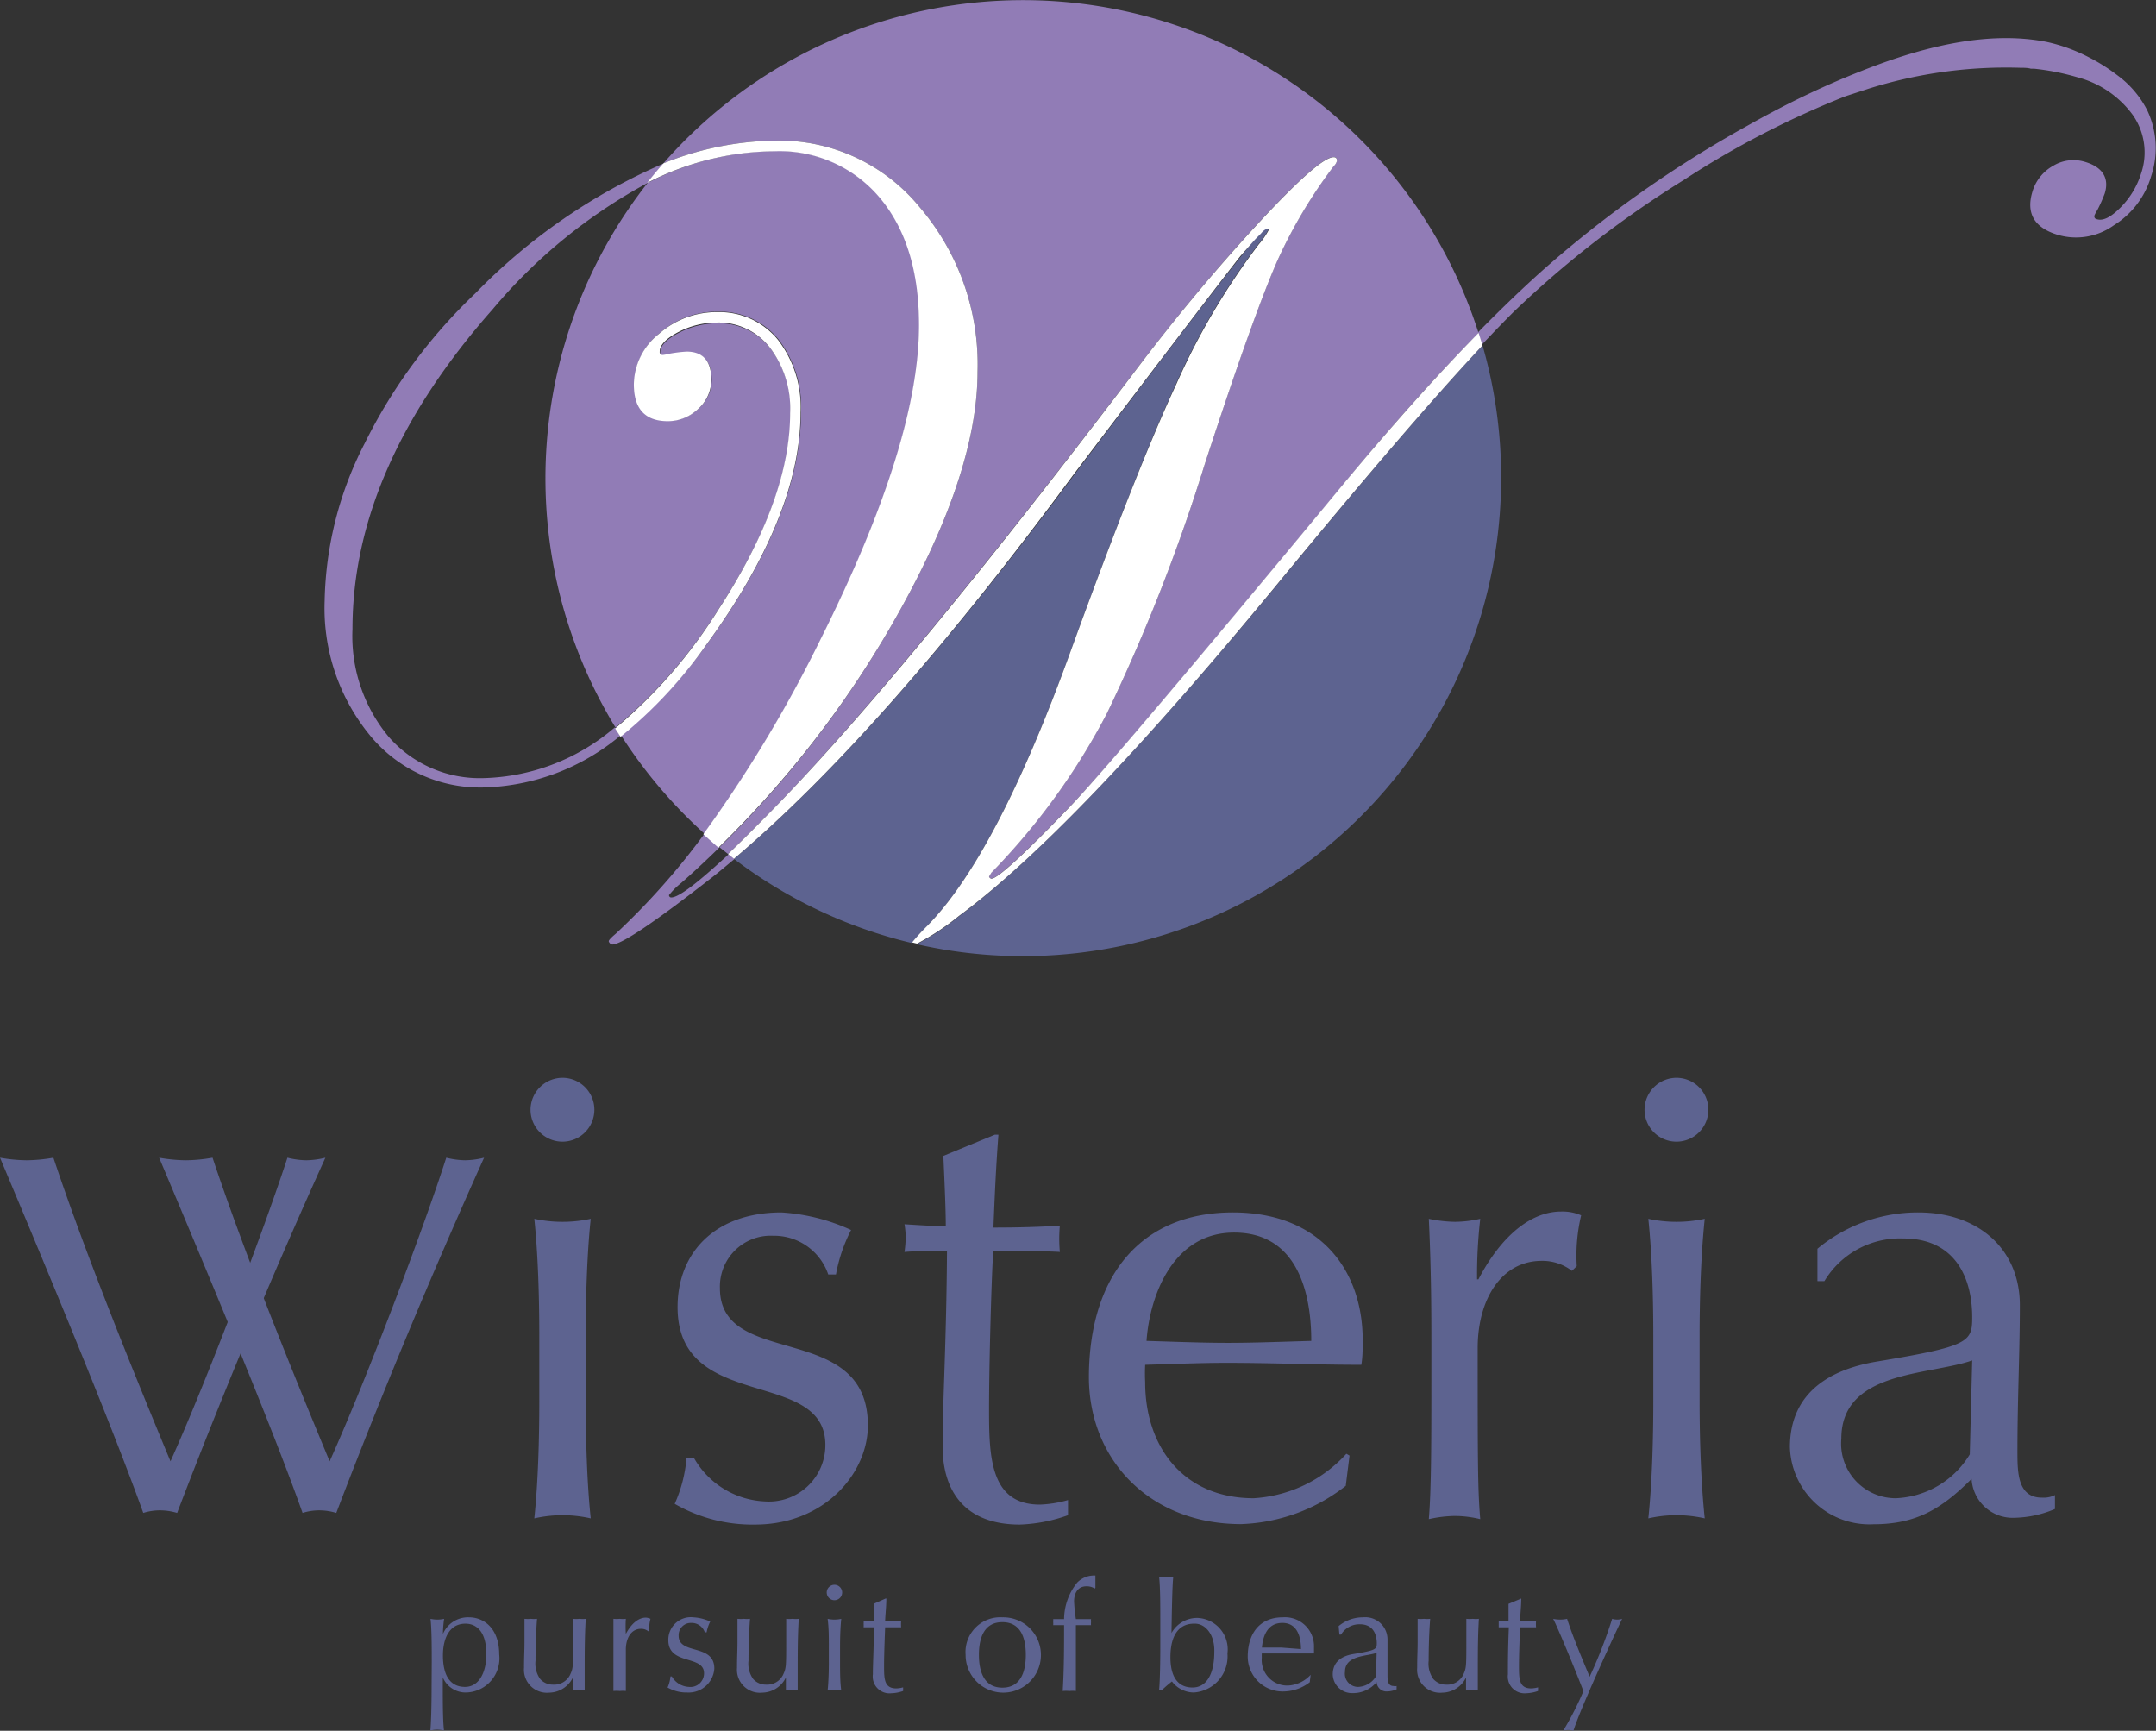 <svg viewBox="0 0 142.52 114.4" xmlns="http://www.w3.org/2000/svg"><rect x="0" y="0" width="142.52" height="114.4" fill="#333333" stroke="none"/><g fill="#5d6390"><path d="m28.54 109.9c0-.91 0-2.2-.08-2.9a2.05 2.05 0 0 0 .9 0 6.8 6.8 0 0 0 -.08 1 1.8 1.8 0 0 1 1.72-1.1c1 0 2 .74 2 2.45a2.26 2.26 0 0 1 -2.16 2.52 1.64 1.64 0 0 1 -1.57-1v.63c0 .92 0 2.21.08 2.88a2 2 0 0 0 -.9 0c.06-.67.08-2 .08-2.88zm2.23-2.58c-1.08 0-1.49 1-1.49 2.1 0 1.37.51 2.08 1.46 2.08s1.41-1 1.41-2.16c0-1.59-.73-2.02-1.38-2.02z"/><path d="m34.67 108.58c0-.46 0-1 0-1.58a2.09 2.09 0 0 0 .42 0 2 2 0 0 0 .41 0c-.06.78-.1 1.79-.1 2.77a1.74 1.74 0 0 0 .31 1.21 1.12 1.12 0 0 0 .86.37 1.17 1.17 0 0 0 1.11-.64c.2-.43.21-.51.21-2.07 0-.54 0-1.16 0-1.64a1.93 1.93 0 0 0 .42 0 1.77 1.77 0 0 0 .41 0c-.06 1-.07 2-.07 3v1.74a1.55 1.55 0 0 0 -.78 0c0-.29 0-.58 0-.86a1.77 1.77 0 0 1 -1.56 1 1.52 1.52 0 0 1 -1.67-1.64c0-.7.03-1.16.03-1.66z"/><path d="m42.85 107.82a.74.74 0 0 0 -.48-.16c-.64 0-1 .61-1 1.38v2.73a1.83 1.83 0 0 0 -.4 0 2.09 2.09 0 0 0 -.42 0c0-.49 0-1.27 0-2.39v-.31c0-.53 0-1.21 0-2.07a2.09 2.09 0 0 0 .42 0 1.83 1.83 0 0 0 .4 0 8 8 0 0 0 0 1c.38-.72.86-1.08 1.32-1.08a.81.81 0 0 1 .31.08 2.44 2.44 0 0 0 -.08.81z"/><path d="m44.41 110.81a1.37 1.37 0 0 0 1.13.69.9.9 0 0 0 1-.9c0-1.23-2.36-.51-2.36-2.19a1.49 1.49 0 0 1 1.66-1.51 3.1 3.1 0 0 1 1.11.28 2.59 2.59 0 0 0 -.24.71h-.12a.92.92 0 0 0 -.88-.62.81.81 0 0 0 -.85.84c0 1.3 2.36.5 2.36 2.18a1.7 1.7 0 0 1 -1.8 1.58 2.48 2.48 0 0 1 -1.29-.33 2.25 2.25 0 0 0 .19-.73z"/><path d="m48.75 108.58c0-.46 0-1 0-1.58a2.09 2.09 0 0 0 .42 0 2 2 0 0 0 .41 0c-.06.78-.1 1.79-.1 2.77a1.74 1.74 0 0 0 .31 1.21 1.12 1.12 0 0 0 .86.37 1.17 1.17 0 0 0 1.11-.64c.2-.43.21-.51.21-2.07 0-.54 0-1.16 0-1.64a1.93 1.93 0 0 0 .42 0 1.77 1.77 0 0 0 .41 0c-.06 1-.07 2-.07 3v1.74a1.55 1.55 0 0 0 -.78 0c0-.29 0-.58 0-.86a1.77 1.77 0 0 1 -1.56 1 1.52 1.52 0 0 1 -1.67-1.64c0-.7.03-1.16.03-1.66z"/><path d="m55.16 104.75a.51.51 0 1 1 -.51.51.51.51 0 0 1 .51-.51zm-.37 4.12c0-.6 0-1.3-.08-1.87a2.05 2.05 0 0 0 .9 0c-.06.57-.08 1.27-.08 1.87v1c0 .6 0 1.3.08 1.87a2 2 0 0 0 -.9 0c.06-.57.08-1.27.08-1.87z"/><path d="m58.54 105.66h.05c0 .5-.06 1-.08 1.48h1.06a2.21 2.21 0 0 0 0 .42c-.35 0-.82 0-1.06 0 0 .1-.07 1.66-.07 2.53s0 1.51.81 1.51a1.9 1.9 0 0 0 .45-.07v.24a2.51 2.51 0 0 1 -.77.15 1.11 1.11 0 0 1 -1.23-1.25c0-.73.06-1.62.07-3.11-.2 0-.42 0-.68 0a1.79 1.79 0 0 0 0-.23 1.36 1.36 0 0 0 0-.2h.66c0-.26 0-.69 0-1.12z"/><path d="m66.26 106.9a2.49 2.49 0 1 1 -2.43 2.48 2.3 2.3 0 0 1 2.43-2.48zm0 4.65c1.18 0 1.55-1 1.55-2.17s-.37-2.16-1.55-2.16-1.55 1-1.55 2.16.37 2.17 1.55 2.17z"/><path d="m72.37 105a1 1 0 0 0 -.55-.15c-.59 0-.82.48-.82 1a10.76 10.76 0 0 0 .12 1.17h1a1.5 1.5 0 0 0 0 .2 1.23 1.23 0 0 0 0 .2h-1v4.35a2.1 2.1 0 0 0 -.43 0 2.28 2.28 0 0 0 -.44 0c.09-1.47.09-2.9.09-4.35-.24 0-.48 0-.72 0a1.23 1.23 0 0 0 0-.2 1.5 1.5 0 0 0 0-.2h.72a3.89 3.89 0 0 1 .87-2.42 1.56 1.56 0 0 1 1-.46.69.69 0 0 1 .2 0v.8z"/><path d="m78.92 111.87a1.82 1.82 0 0 1 -1.45-.73 7.54 7.54 0 0 0 -.67.58h-.18c.06-.62.08-1.91.08-2.82v-1.81c0-.92 0-2.21-.08-2.88a2.3 2.3 0 0 0 .45.05 3.13 3.13 0 0 0 .49-.05c-.07.54-.1 2.49-.12 3.73a1.94 1.94 0 0 1 1.7-1 2.08 2.08 0 0 1 2 2.35 2.39 2.39 0 0 1 -2.22 2.58zm0-4.55c-.85 0-1.55.58-1.55 2.22 0 1.32.51 2 1.46 2s1.44-.93 1.44-2.34c.04-1.2-.62-1.88-1.27-1.88z"/><path d="m84.79 106.9a1.92 1.92 0 0 1 2.07 2v.39c-.72 0-1.43 0-2.14 0-.44 0-.87 0-1.31 0a2.44 2.44 0 0 0 0 .27 1.69 1.69 0 0 0 1.73 1.85 2.18 2.18 0 0 0 1.5-.71l-.06.49a2.87 2.87 0 0 1 -1.67.61 2.31 2.31 0 0 1 -2.43-2.35c.02-1.54.84-2.55 2.31-2.55zm-1.38 2h1.3l1.29.1c0-.71-.19-1.73-1.23-1.73s-1.31.96-1.36 1.73z"/><path d="m88.49 107.48a2.5 2.5 0 0 1 1.61-.58 1.47 1.47 0 0 1 1.62 1.47v2.33c0 .33 0 .74.4.74a.38.38 0 0 0 .2 0v.22a1.63 1.63 0 0 1 -.63.14.65.65 0 0 1 -.69-.62 2 2 0 0 1 -1.57.73 1.27 1.27 0 0 1 -1.33-1.23c0-.8.54-1.23 1.41-1.36 1.45-.24 1.5-.32 1.5-.7 0-.67-.3-1.26-1.1-1.26a1.41 1.41 0 0 0 -1.26.68h-.11zm2.51 1.77c-.69.24-2.09.16-2.09 1.25a.87.87 0 0 0 .87 1 1.45 1.45 0 0 0 1.18-.7z"/><path d="m93.71 108.58c0-.46 0-1 0-1.58a2.09 2.09 0 0 0 .42 0 2 2 0 0 0 .41 0c-.06.78-.1 1.79-.1 2.77a1.74 1.74 0 0 0 .31 1.21 1.12 1.12 0 0 0 .86.37 1.17 1.17 0 0 0 1.11-.64c.2-.43.21-.51.21-2.07 0-.54 0-1.16 0-1.64a1.93 1.93 0 0 0 .42 0 1.77 1.77 0 0 0 .41 0c-.06 1-.07 2-.07 3v1.74a1.55 1.55 0 0 0 -.78 0c0-.29 0-.58 0-.86a1.77 1.77 0 0 1 -1.56 1 1.52 1.52 0 0 1 -1.67-1.64c0-.7.03-1.16.03-1.66z"/><path d="m100.56 105.66c0 .5-.06 1-.08 1.48h1.06a2.21 2.21 0 0 0 0 .42c-.35 0-.82 0-1.06 0 0 .1-.07 1.66-.07 2.53s0 1.51.81 1.51a1.9 1.9 0 0 0 .45-.07v.24a2.51 2.51 0 0 1 -.77.15 1.11 1.11 0 0 1 -1.22-1.25c0-.73 0-1.62.06-3.11-.2 0-.42 0-.67 0 0-.08 0-.15 0-.23s0-.13 0-.2h.65c0-.26 0-.69 0-1.12z"/><path d="m102.67 107a2.14 2.14 0 0 0 .92 0c.41 1.26.94 2.5 1.49 3.83a31.36 31.36 0 0 0 1.49-3.83 1.11 1.11 0 0 0 .66 0c-.36.73-2.8 6-3.22 7.4a1.18 1.18 0 0 0 -.68 0 20.28 20.28 0 0 0 1.34-2.62c-.46-1.2-1.67-4.15-2-4.78z"/><path d="m37.19 71.24a2.11 2.11 0 1 1 -2.12 2.11 2.12 2.12 0 0 1 2.12-2.11zm-1.54 17.06c0-2.48-.08-5.38-.33-7.74a8.8 8.8 0 0 0 3.73 0c-.25 2.36-.33 5.26-.33 7.74v4.31c0 2.48.08 5.39.33 7.75a8.39 8.39 0 0 0 -3.73 0c.25-2.36.33-5.27.33-7.75z"/><path d="m45.88 96.38a5.68 5.68 0 0 0 4.68 2.86 3.73 3.73 0 0 0 4-3.73c0-5.14-9.77-2.11-9.77-9.11 0-3.61 2.48-6.26 6.87-6.26a12.9 12.9 0 0 1 4.6 1.16 10.5 10.5 0 0 0 -1 2.94h-.51a3.78 3.78 0 0 0 -3.64-2.56 3.36 3.36 0 0 0 -3.52 3.47c0 5.39 9.78 2.08 9.78 9.07 0 3.15-2.86 6.55-7.46 6.55a10.3 10.3 0 0 1 -5.31-1.37 9.28 9.28 0 0 0 .78-3z"/><path d="m65.76 75h.24c-.16 2.08-.25 4.11-.33 6.14.58 0 2.48 0 4.39-.13a9.48 9.48 0 0 0 0 1.74c-1.45-.08-3.4-.08-4.39-.08-.08.41-.29 6.92-.29 10.52 0 3.1.08 6.26 3.36 6.26a7.72 7.72 0 0 0 1.86-.3v1a10.44 10.44 0 0 1 -3.19.62c-3.44 0-5.1-2-5.1-5.18 0-3 .25-6.75.29-12.92-.82 0-1.74 0-2.81.08a7.61 7.61 0 0 0 .08-1 5.83 5.83 0 0 0 -.08-.83c1.24.08 2.15.13 2.73.13 0-1.08-.08-2.86-.16-4.65z"/><path d="m81.5 80.14c5.8 0 8.58 3.85 8.58 8.45 0 .54 0 1.08-.09 1.62-3 0-5.92-.13-8.86-.13-1.82 0-3.6.08-5.43.13a11.44 11.44 0 0 0 0 1.15c0 4.32 2.57 7.67 7.17 7.67a9 9 0 0 0 6.13-2.94l.21.12-.25 2a11.86 11.86 0 0 1 -6.92 2.53c-6 0-10.06-4.22-10.06-9.73.02-6.68 3.43-10.87 9.52-10.87zm-5.71 8.49c1.69.05 3.64.13 5.38.13s3.77-.08 5.51-.13c0-2.94-.79-7.16-5.1-7.16-4.05 0-5.58 4.18-5.79 7.16z"/><path d="m103.91 84a3.19 3.19 0 0 0 -2-.66c-2.65 0-4.23 2.53-4.23 5.76 0 7.2 0 9.4.17 11.31a7.26 7.26 0 0 0 -1.66-.21 8.34 8.34 0 0 0 -1.74.21c.17-2 .17-5.27.17-9.9v-1.38c0-2.15 0-5-.17-8.57a9 9 0 0 0 1.74.2 7.84 7.84 0 0 0 1.66-.2 32.6 32.6 0 0 0 -.21 4h.09c1.57-3 3.56-4.48 5.46-4.48a3.1 3.1 0 0 1 1.33.25 11.5 11.5 0 0 0 -.29 3.36z"/><path d="m110.83 71.24a2.11 2.11 0 1 1 -2.12 2.11 2.12 2.12 0 0 1 2.12-2.11zm-1.54 17.06c0-2.48-.08-5.38-.33-7.74a8.8 8.8 0 0 0 3.73 0c-.25 2.36-.34 5.26-.34 7.74v4.31c0 2.48.09 5.39.34 7.75a8.39 8.39 0 0 0 -3.73 0c.25-2.36.33-5.27.33-7.75z"/><path d="m120.14 82.54a10.36 10.36 0 0 1 6.67-2.4c4 0 6.71 2.45 6.71 6.13 0 3.11-.16 6.18-.16 9.65 0 1.37 0 3.07 1.61 3.07a1.67 1.67 0 0 0 .87-.17v.92a7.15 7.15 0 0 1 -2.65.58 2.72 2.72 0 0 1 -2.86-2.57c-2 2-3.68 3-6.5 3a5.26 5.26 0 0 1 -5.51-5.09c0-3.32 2.24-5.1 5.84-5.68 6-1 6.21-1.28 6.21-2.9 0-2.77-1.24-5.22-4.55-5.22a5.83 5.83 0 0 0 -5.22 2.82h-.46zm10.23 7.38c-2.85 1-8.65.66-8.65 5.17a3.61 3.61 0 0 0 3.6 3.94 6 6 0 0 0 4.89-2.9z"/><path d="m0 76.52a10.59 10.59 0 0 0 1.76.17 10.61 10.61 0 0 0 1.77-.17c2 6 4.89 13.21 7.74 20.07 2.48-5.51 6.28-15.59 7.73-20.07a5.37 5.37 0 0 0 1.25.17 5.46 5.46 0 0 0 1.26-.17q-5.31 11.72-9.8 23.48a4 4 0 0 0 -1.12-.17 3.65 3.65 0 0 0 -1.12.17c-2.03-5.66-6.18-15.67-9.47-23.48z"/><path d="m10.52 76.52a10.61 10.61 0 0 0 1.77.17 10.59 10.59 0 0 0 1.76-.17c2 6 4.89 13.21 7.74 20.07 2.48-5.51 6.28-15.59 7.71-20.07a5.44 5.44 0 0 0 1.25.17 5.38 5.38 0 0 0 1.25-.17q-5.28 11.72-9.77 23.48a3.9 3.9 0 0 0 -1.12-.17 3.65 3.65 0 0 0 -1.11.17c-2-5.66-6.19-15.67-9.48-23.48z"/></g><path d="m32.53 20.45q-9.26 10.47-9.26 21.13a10.41 10.41 0 0 0 2.41 7.14 8 8 0 0 0 6.32 2.71 13.85 13.85 0 0 0 8.69-3.35 31.6 31.6 0 0 1 2.12-36 35.21 35.21 0 0 0 -10.28 8.37z" fill="none"/><path d="m45 58.37a4.78 4.78 0 0 0 -.8.8q0 .15.15.15c.5 0 1.75-1 3.76-2.86l-.55-.46c-.83.82-1.67 1.61-2.56 2.37z" fill="none"/><path d="m60.78 21.47q0-5.29-2.57-8.39a8.65 8.65 0 0 0 -7-3.1 18.59 18.59 0 0 0 -8.4 2.11 31.6 31.6 0 0 0 -2.12 36 32.89 32.89 0 0 0 6.82-7.84q4.76-7.29 4.75-13a6.66 6.66 0 0 0 -1.35-4.25 4.29 4.29 0 0 0 -3.5-1.63 5.52 5.52 0 0 0 -2.54.63q-1.23.64-1.23 1.29a.19.19 0 0 0 .22.22 2.12 2.12 0 0 0 .36-.07 9.2 9.2 0 0 1 1.2-.15c1.08 0 1.63.62 1.63 1.85a2.58 2.58 0 0 1 -.87 1.86 2.89 2.89 0 0 1 -2 .81q-2.25 0-2.25-2.43a4.32 4.32 0 0 1 1.67-3.35 5.74 5.74 0 0 1 3.84-1.43 5 5 0 0 1 4 1.81 7.28 7.28 0 0 1 1.51 4.82q0 6.82-6.24 15.37a29.64 29.64 0 0 1 -5.66 6 32 32 0 0 0 5.5 6.49 87.29 87.29 0 0 0 7.76-12.9q6.47-12.96 6.47-20.72z" fill="#917cb6"/><path d="m60.8 13.7a16 16 0 0 1 3.82 10.86q0 6.93-5.72 16.82a67.59 67.59 0 0 1 -11.34 14.62l.57.45q1.45-1.4 3.45-3.45 8.63-9 23.31-28.29 4.2-5.55 8.27-9.94c2.7-2.92 4.37-4.39 5-4.39.15 0 .22.08.22.24a.73.73 0 0 1 -.22.36 32.63 32.63 0 0 0 -3.7 6.2q-1.59 3.58-4.82 13.49a119.91 119.91 0 0 1 -6.46 16.46 44.59 44.59 0 0 1 -7.65 10.55 2.75 2.75 0 0 1 -.15.25.23.23 0 0 0 .15.14q.61 0 5.18-4.74 3.2-3.3 17.83-21 4.93-6 9.2-10.31a31.6 31.6 0 0 0 -53.89-11.22 20.44 20.44 0 0 1 7.51-1.51 12 12 0 0 1 9.44 4.41z" fill="#917cb6"/><path d="m63.37 60.58a16.46 16.46 0 0 1 -2.77 1.83 31.61 31.61 0 0 0 38.63-30.81 31.4 31.4 0 0 0 -1.23-8.77q-4.77 5.1-13.67 15.93-13.42 16.24-20.96 21.82z" fill="#5d6390"/><path d="m61.29 61.2q4.6-4.68 9.5-18.21 4.39-12.08 6.95-17.62a46.19 46.19 0 0 1 5.46-9.25 4.94 4.94 0 0 0 .68-1c-.17-.05-.35 0-.54.29l-.36.36-.91 1.13q-2.35 2.94-11 14.4-12.74 17.2-22.55 25.47a31.48 31.48 0 0 0 11.75 5.56s0 0 0 0a15 15 0 0 1 1.02-1.13z" fill="#5d6390"/><path d="m32 51.43a8 8 0 0 1 -6.29-2.71 10.41 10.41 0 0 1 -2.41-7.14q0-10.65 9.26-21.13a35.21 35.21 0 0 1 10.25-8.36c.34-.44.7-.87 1.07-1.29a38.84 38.84 0 0 0 -12.46 8.59 35.24 35.24 0 0 0 -7.3 9.89 23.61 23.61 0 0 0 -2.66 10.43 13.24 13.24 0 0 0 2.95 8.84 9.41 9.41 0 0 0 7.52 3.5 14.68 14.68 0 0 0 9.07-3.42l-.36-.55a13.85 13.85 0 0 1 -8.64 3.35z" fill="#917cb6"/><path d="m44.37 59.32q-.12 0-.15-.15a4.78 4.78 0 0 1 .8-.8c.87-.76 1.71-1.55 2.54-2.36l-1-.89a47.05 47.05 0 0 1 -5.85 6.59c-.32.27-.47.43-.47.51a.31.31 0 0 0 .23.21q.91 0 6.49-4.35c.53-.41 1.06-.86 1.6-1.31l-.39-.31c-2.05 1.9-3.3 2.86-3.8 2.86z" fill="#917cb6"/><path d="m58.9 41.38q5.72-9.89 5.72-16.82a16 16 0 0 0 -3.82-10.86 12 12 0 0 0 -9.44-4.41 20.44 20.44 0 0 0 -7.51 1.51c-.37.42-.73.85-1.07 1.29a18.59 18.59 0 0 1 8.4-2.09 8.65 8.65 0 0 1 7 3.1q2.57 3.09 2.57 8.39 0 7.76-6.5 20.75a87.29 87.29 0 0 1 -7.76 12.9l1 .89a67.59 67.59 0 0 0 11.41-14.65z" fill="#fff"/><path d="m46.68 42.63q6.24-8.55 6.24-15.37a7.28 7.28 0 0 0 -1.51-4.82 5 5 0 0 0 -4-1.81 5.74 5.74 0 0 0 -3.84 1.43 4.32 4.32 0 0 0 -1.67 3.35q0 2.43 2.25 2.43a2.89 2.89 0 0 0 2-.81 2.58 2.58 0 0 0 .87-1.94c0-1.23-.55-1.85-1.63-1.85a9.2 9.2 0 0 0 -1.2.15 2.12 2.12 0 0 1 -.36.07.19.19 0 0 1 -.22-.22q0-.64 1.23-1.29a5.52 5.52 0 0 1 2.54-.63 4.29 4.29 0 0 1 3.53 1.68 6.66 6.66 0 0 1 1.32 4.31q0 5.7-4.75 13a32.89 32.89 0 0 1 -6.82 7.84l.36.55a29.64 29.64 0 0 0 5.66-6.07z" fill="#fff"/><path d="m141.94 7.29a6.6 6.6 0 0 0 -1.94-2.29 12.32 12.32 0 0 0 -1.95-1.23 11.16 11.16 0 0 0 -2.76-1c-4.12-.81-8.63.47-12.44 2-1.09.43-2.16.9-3.22 1.4-1.4.66-2.77 1.38-4.12 2.14a76 76 0 0 0 -13.45 9.48c-1.38 1.23-2.84 2.63-4.35 4.17l.24.83c.78-.83 1.48-1.55 2.09-2.16a67.88 67.88 0 0 1 11.26-8.73 59.78 59.78 0 0 1 10.7-5.54l1.5-.49a30.3 30.3 0 0 1 10.05-1.39c.23 0 .49 0 .69.06h.21a16 16 0 0 1 2.85.56 6.62 6.62 0 0 1 3.7 2.52 4.31 4.31 0 0 1 .54 3.83 5.52 5.52 0 0 1 -1.34 2.24c-.65.66-1.17.93-1.59.8a.19.19 0 0 1 -.15-.27 2 2 0 0 1 .18-.33 10 10 0 0 0 .49-1.1c.31-1-.12-1.74-1.3-2.09a2.59 2.59 0 0 0 -2.11.26 2.91 2.91 0 0 0 -1.37 1.71c-.43 1.43.12 2.38 1.67 2.85a4.28 4.28 0 0 0 3.7-.62 5.71 5.71 0 0 0 2.48-3.26 5.84 5.84 0 0 0 -.26-4.35z" fill="#917cb6"/><path d="m88.54 32.31q-14.64 17.69-17.83 21.03-4.56 4.74-5.18 4.74a.23.23 0 0 1 -.15-.14 2.75 2.75 0 0 0 .15-.25 44.59 44.59 0 0 0 7.65-10.55 119.91 119.91 0 0 0 6.46-16.46q3.23-9.9 4.82-13.49a32.63 32.63 0 0 1 3.7-6.2.73.73 0 0 0 .22-.36c0-.16-.07-.24-.22-.24-.63 0-2.3 1.47-5 4.39s-5.47 6.22-8.27 9.94q-14.69 19.34-23.31 28.28-2 2.06-3.45 3.45l.39.31q9.81-8.27 22.48-25.44 8.7-11.46 11-14.4l1-1.13.36-.36c.19-.24.37-.34.54-.29a4.94 4.94 0 0 1 -.68 1 46.19 46.19 0 0 0 -5.46 9.25q-2.58 5.53-6.97 17.61-4.89 13.52-9.5 18.2a15 15 0 0 0 -1 1.09s0 0 0 0l.33.08a16.46 16.46 0 0 0 2.77-1.83q7.53-5.54 20.92-21.78 8.91-10.83 13.69-15.93l-.26-.83q-4.26 4.34-9.2 10.31z" fill="#fff"/></svg>